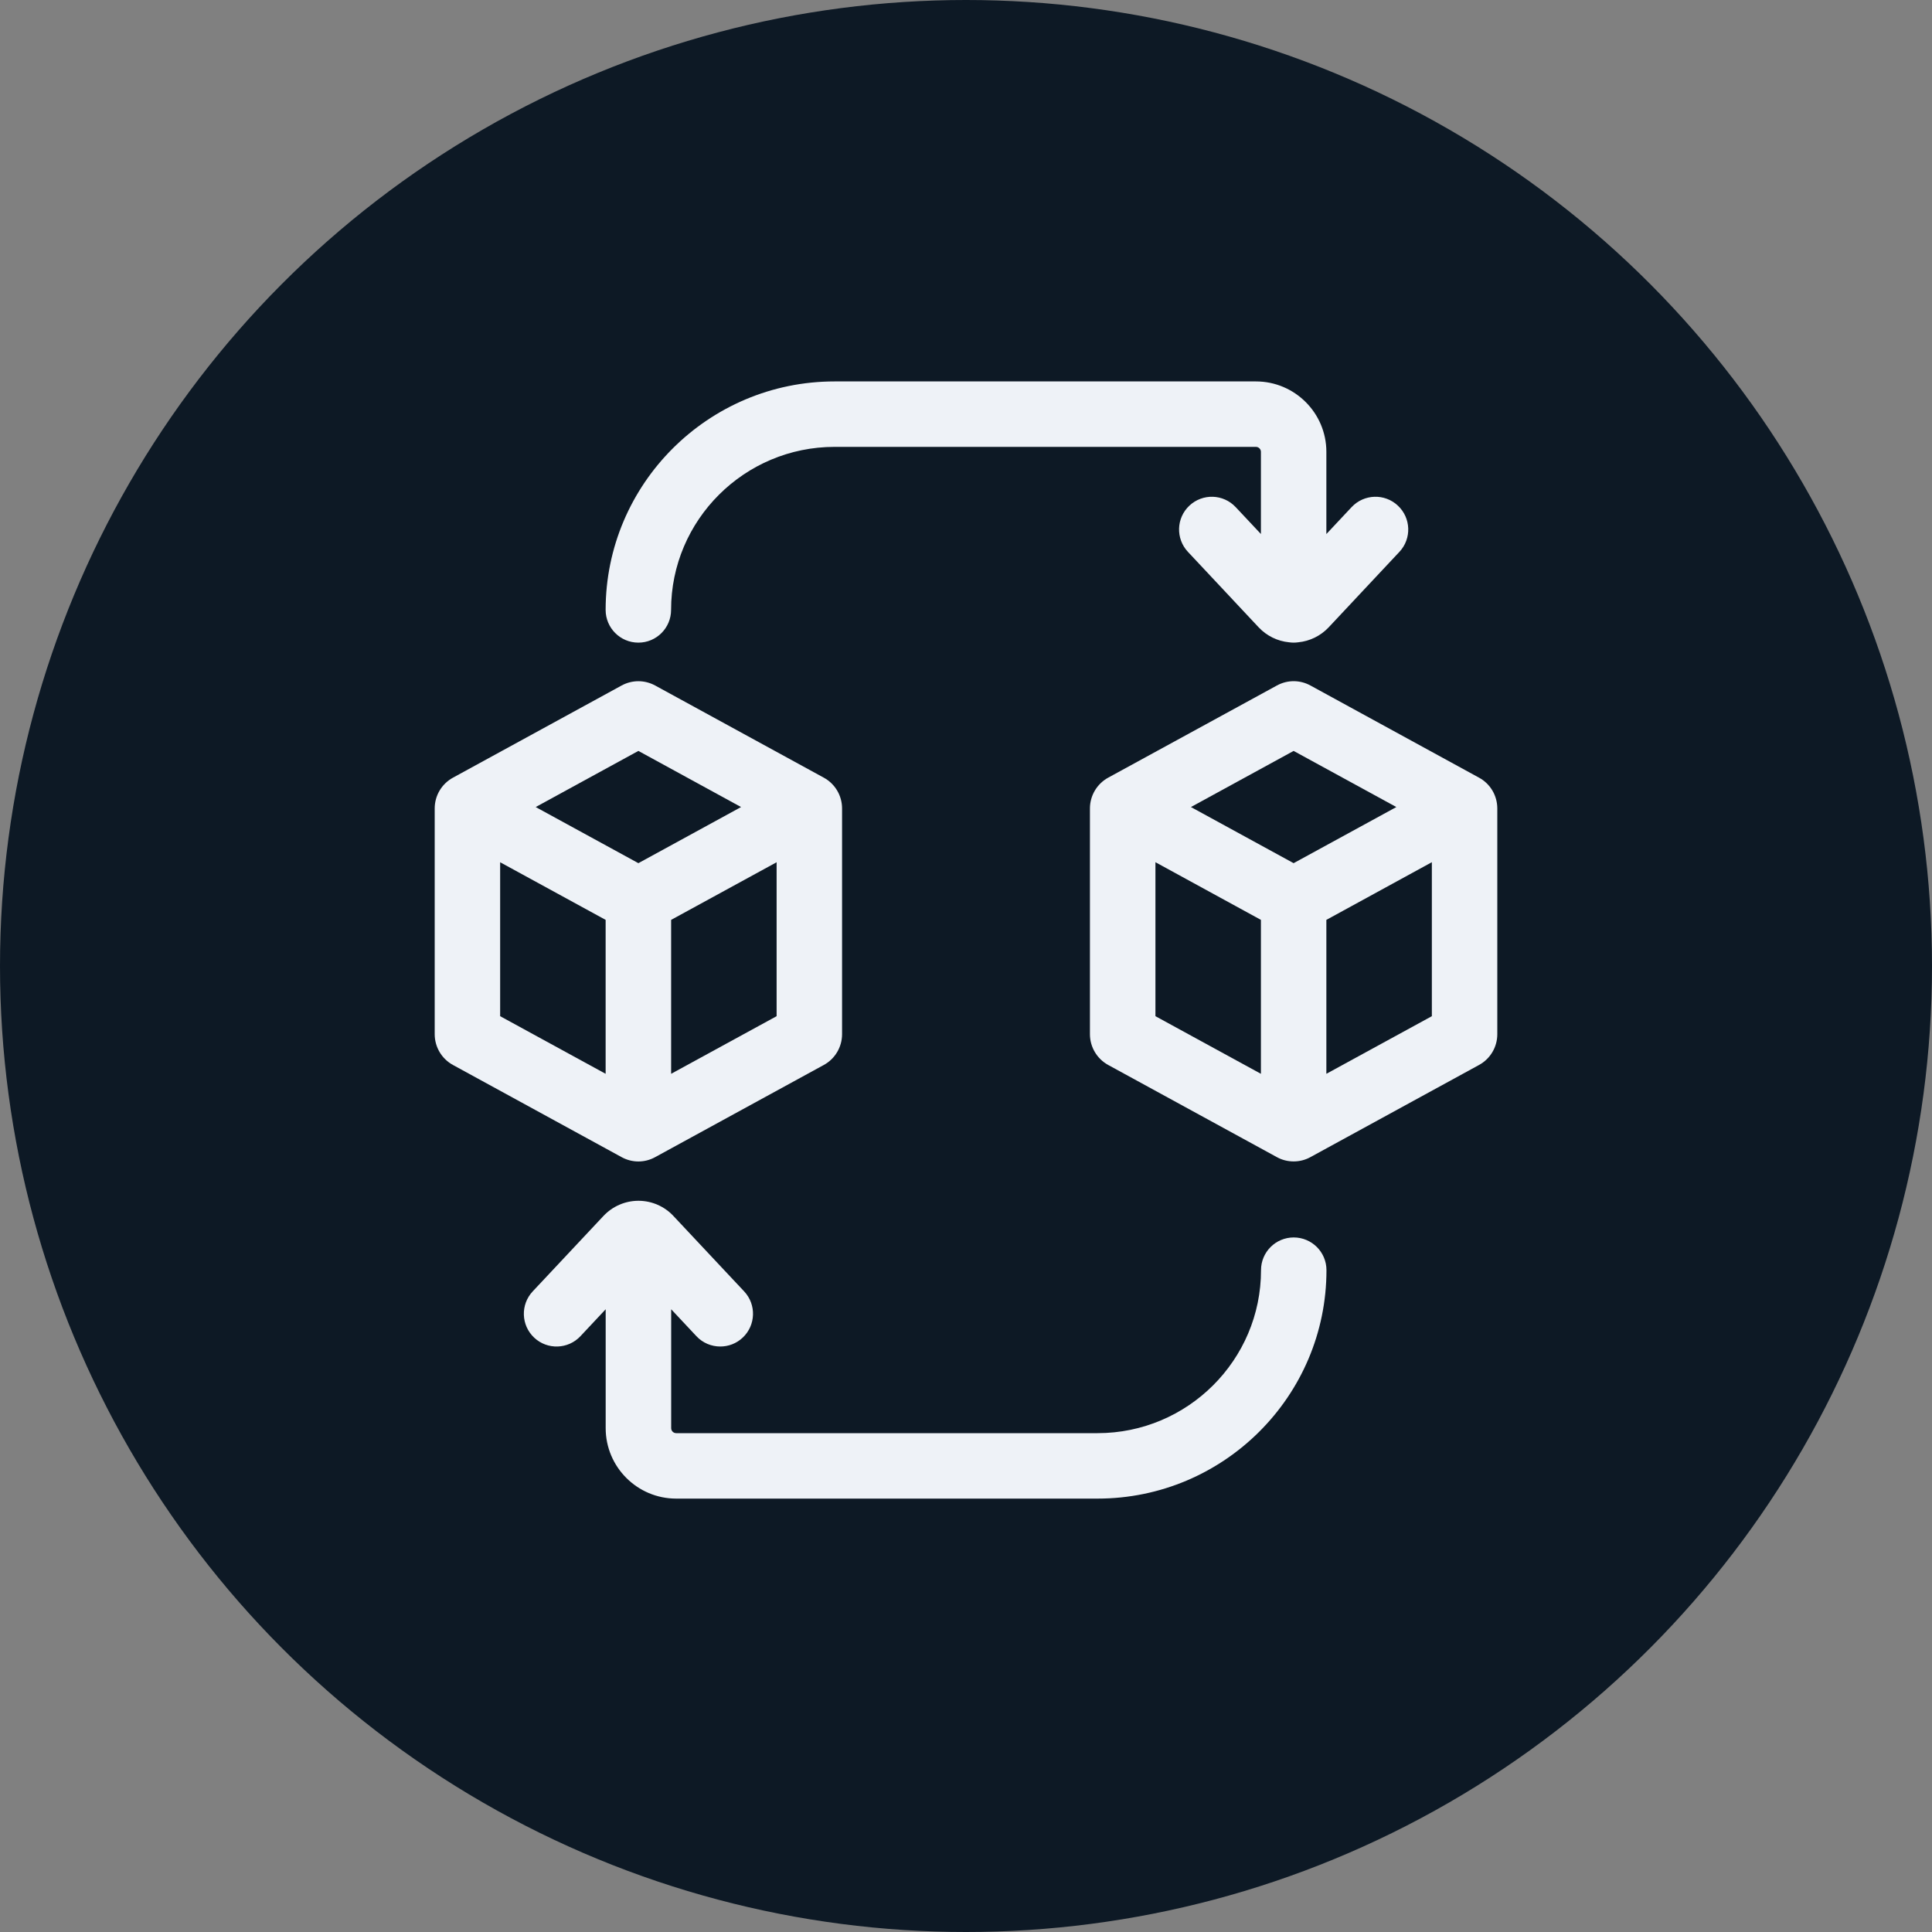 <svg width="40" height="40" viewBox="0 0 40 40" fill="none" xmlns="http://www.w3.org/2000/svg">
<rect x="0" y="0" width="40" height="40" fill="#808080" stroke="none"/>
<circle cx="20" cy="20" r="20" fill="#0D1925"/>
<path d="M13.217 24.047C13.337 24.047 13.456 24.017 13.565 23.957L17.056 22.049L17.056 22.049C17.289 21.922 17.434 21.677 17.434 21.412V16.738C17.434 16.472 17.289 16.228 17.056 16.101L13.565 14.193C13.347 14.074 13.087 14.074 12.869 14.193L9.378 16.101C9.145 16.228 9 16.472 9 16.738V21.412C9 21.677 9.145 21.922 9.378 22.049L12.869 23.957C12.978 24.017 13.098 24.047 13.217 24.047ZM13.895 22.232V19.045L16.079 17.852V21.039L13.895 22.232ZM13.217 15.547L15.343 16.709L13.217 17.871L11.091 16.709L13.217 15.547ZM10.355 17.852L12.539 19.045V22.232L10.355 21.039V17.852Z" fill="#EEF2F7"/>
<path d="M26.785 25.62C26.411 25.62 26.108 25.923 26.108 26.297C26.108 28.158 24.589 29.672 22.723 29.672H14C13.943 29.672 13.896 29.626 13.896 29.569V27.107L14.418 27.664C14.552 27.807 14.732 27.878 14.913 27.878C15.079 27.878 15.245 27.818 15.376 27.695C15.649 27.439 15.663 27.01 15.407 26.737L13.941 25.174C13.757 24.977 13.497 24.863 13.227 24.861C13.224 24.861 13.221 24.861 13.218 24.861C13.215 24.861 13.212 24.861 13.209 24.861C12.94 24.863 12.68 24.977 12.495 25.174L11.029 26.737C10.773 27.01 10.787 27.439 11.06 27.695C11.333 27.951 11.762 27.937 12.018 27.664L12.54 27.107V29.569C12.54 30.373 13.195 31.027 14 31.027H22.723C25.337 31.027 27.463 28.905 27.463 26.297C27.463 25.923 27.159 25.62 26.785 25.62Z" fill="#EEF2F7"/>
<path d="M13.217 13.305C13.591 13.305 13.894 13.001 13.894 12.627C13.894 10.766 15.413 9.252 17.279 9.252H26.002C26.059 9.252 26.106 9.298 26.106 9.355V11.056L25.583 10.499C25.327 10.226 24.899 10.212 24.625 10.469C24.352 10.725 24.339 11.153 24.595 11.426L26.061 12.99C26.226 13.165 26.45 13.275 26.689 13.298C26.72 13.302 26.752 13.305 26.784 13.305C26.816 13.305 26.848 13.302 26.879 13.298C27.117 13.275 27.342 13.165 27.507 12.99L28.973 11.426C29.229 11.153 29.215 10.725 28.942 10.469C28.669 10.212 28.24 10.226 27.984 10.499L27.461 11.057V9.355C27.461 8.551 26.807 7.897 26.002 7.897H17.279C14.665 7.897 12.539 10.019 12.539 12.627C12.539 13.001 12.842 13.305 13.217 13.305Z" fill="#EEF2F7"/>
<path d="M30.622 16.101L27.132 14.193C26.914 14.073 26.654 14.073 26.436 14.193L22.945 16.1C22.712 16.227 22.566 16.472 22.566 16.738V21.412C22.566 21.678 22.712 21.922 22.944 22.049L26.436 23.957C26.544 24.017 26.664 24.046 26.783 24.046C26.903 24.046 27.022 24.017 27.131 23.957L30.622 22.049C30.855 21.922 31 21.678 31 21.412V16.738C31 16.472 30.855 16.227 30.622 16.101ZM26.783 15.547L28.91 16.709L26.783 17.871L24.657 16.709L26.783 15.547ZM23.922 17.851L26.106 19.045V22.232L23.922 21.039V17.851ZM27.461 22.232V19.045L29.645 17.851V21.039L27.461 22.232Z" fill="#EEF2F7"/>
</svg>
